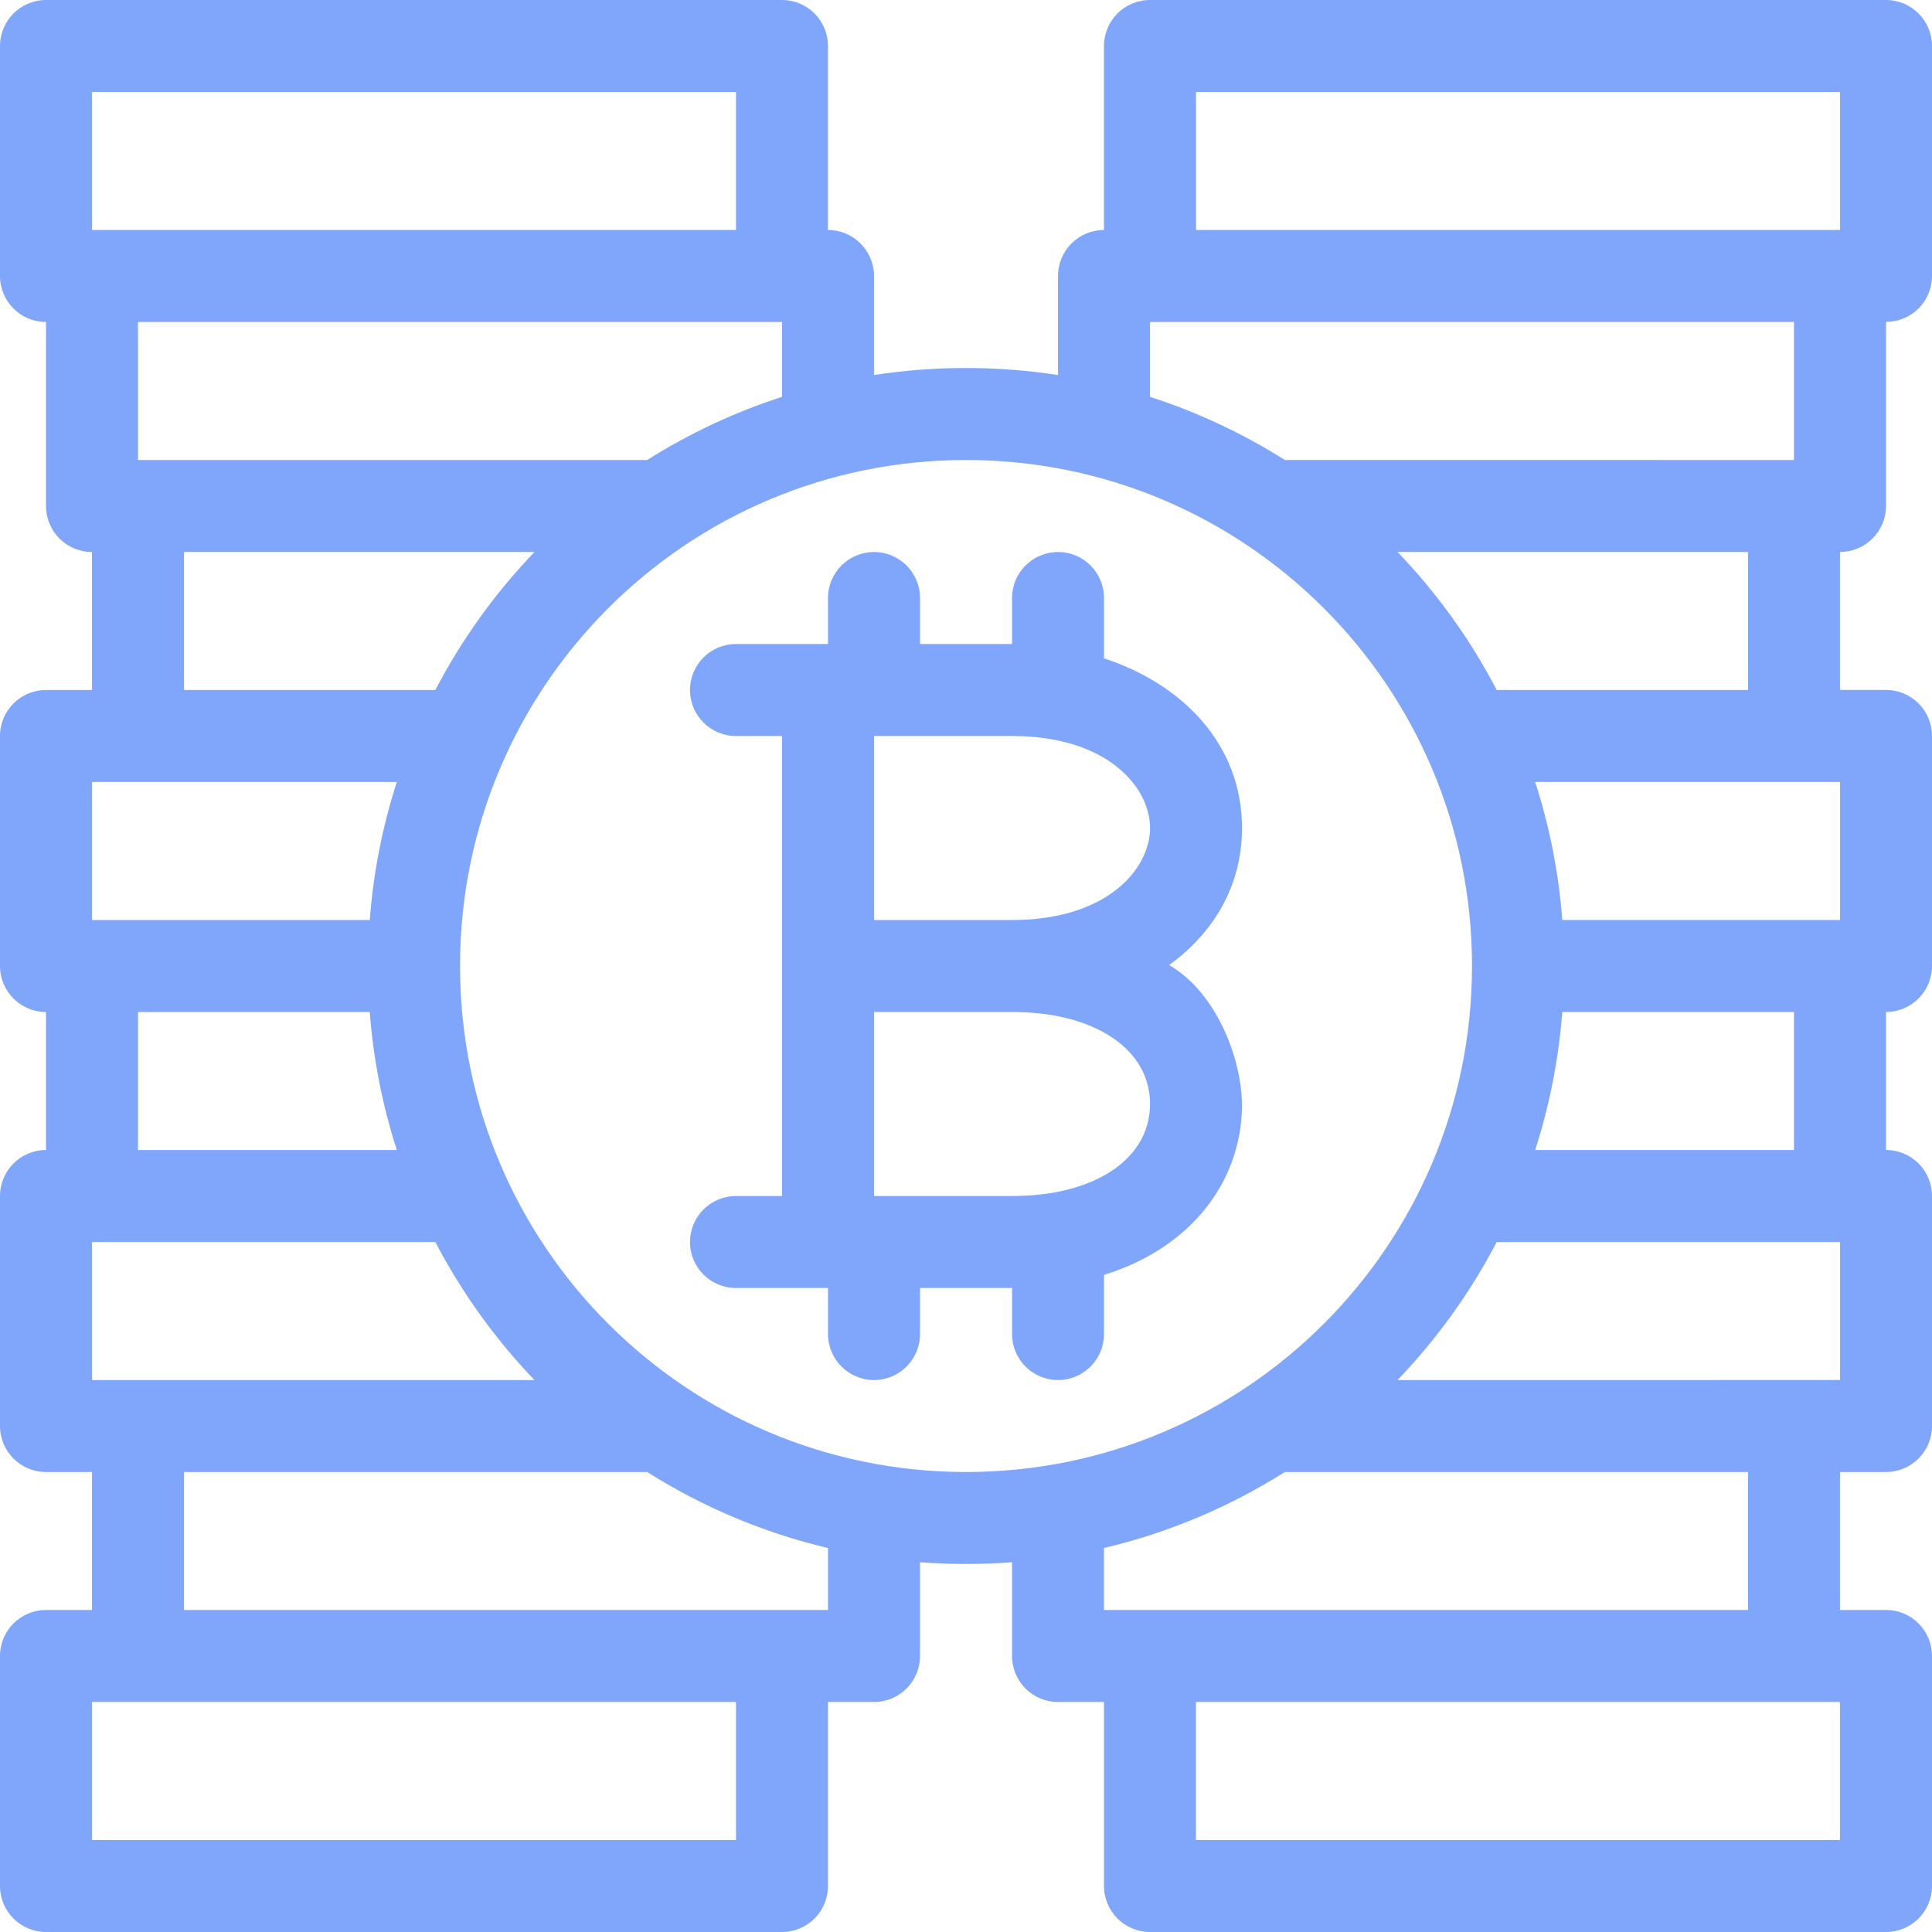 <svg width="65" height="65" xmlns="http://www.w3.org/2000/svg">
  <path d="M3.095 7.738h21.667V3.095H3.095v4.643ZM29.406 30.953v-6.191h4.643c3.22 0 4.643 1.733 4.643 3.095 0 1.363-1.422 3.096-4.643 3.096h-4.643Zm4.643 9.286h-4.643v-6.191h4.643c1.689 0 2.872.449 3.598 1.025.707.56 1.044 1.283 1.044 2.071 0 .787-.337 1.509-1.044 2.071-.726.575-1.91 1.024-3.598 1.024Zm1.547-21.667c.855 0 1.547.693 1.547 1.548v2.029c2.689.884 4.643 2.932 4.643 5.709 0 1.944-.957 3.53-2.453 4.61 1.569.907 2.426 3.084 2.453 4.676 0 1.776-.802 3.375-2.215 4.495-.691.548-1.507.968-2.428 1.254v1.989c0 .855-.692 1.548-1.547 1.548-.855 0-1.547-.693-1.547-1.548v-1.548h-3.096v1.548c0 .855-.692 1.548-1.547 1.548s-1.549-.693-1.549-1.548v-1.548h-3.095c-.855 0-1.548-.693-1.548-1.547 0-.855.693-1.548 1.548-1.548h1.548v-15.476h-1.548c-.855 0-1.548-.693-1.548-1.548s.693-1.548 1.548-1.548h3.095v-1.547c0-.855.694-1.548 1.549-1.548s1.547.693 1.547 1.548v1.547h3.096v-1.547c0-.855.692-1.548 1.547-1.548Zm11.423 27.858c1.319-1.376 2.447-2.938 3.335-4.643h11.552v4.643H47.018Zm-32.372-4.643H3.095v4.643h14.887c-1.319-1.376-2.445-2.938-3.335-4.643Zm.83-9.287c0-9.402 7.622-17.024 17.023-17.024 9.403 0 17.024 7.622 17.024 17.024 0 9.402-7.621 17.024-17.024 17.024-9.401 0-17.023-7.622-17.023-17.024Zm37.085-1.547c-.123-1.609-.435-3.164-.912-4.644h10.256v4.644h-9.344Zm-2.207-7.739c-.888-1.706-2.016-3.268-3.335-4.643h11.791v4.643h-8.456Zm-37.002 3.095H3.095v4.644h9.345c.122-1.609.433-3.164.911-4.644Zm4.631-7.738H6.191v4.643h8.456c.889-1.706 2.016-3.268 3.335-4.643ZM40.238 7.738h21.667V3.095H40.238v4.643Zm-1.547 3.095h21.666v4.643H43.228c-1.404-.886-2.926-1.605-4.536-2.124v-2.518Zm-34.048 0v4.643h17.131c1.404-.886 2.926-1.605 4.536-2.124v-2.518H4.643Zm55.714 23.215v4.643h-8.708c.477-1.48.789-3.035.912-4.643h7.796Zm-55.714 4.643h8.708c-.478-1.48-.789-3.035-.911-4.643H4.643v4.643Zm32.499 15.476v-2.086c2.189-.517 4.239-1.391 6.085-2.557h15.582v4.643H37.142Zm-9.286-2.086c-2.187-.517-4.237-1.391-6.083-2.557H6.191v4.643h21.666v-2.086Zm12.381 9.823V57.261h21.667v4.643H40.238ZM24.762 57.261H3.095v4.643h21.667V57.261ZM37.142 1.547v6.191c-.854 0-1.547.693-1.547 1.548v3.332c-1.009-.156-2.042-.237-3.096-.237-1.053 0-2.086.081-3.094.237V9.286c0-.855-.694-1.548-1.549-1.548v-6.191C27.857.693 27.165 0 26.31 0H1.548C.693 0 0 .693 0 1.547v7.739c0 .854.693 1.547 1.548 1.547v6.191c0 .855.692 1.548 1.547 1.548v4.643H1.548C.693 23.214 0 23.907 0 24.762v7.738c0 .855.693 1.548 1.548 1.548v4.643C.693 38.69 0 39.383 0 40.238v7.738c0 .855.693 1.548 1.548 1.548h1.547v4.643H1.548C.693 54.166 0 54.859 0 55.714v7.738C0 64.307.693 65 1.548 65h24.762c.855 0 1.547-.693 1.547-1.548V57.261h1.549c.855 0 1.547-.693 1.547-1.547v-3.155c.511.04 1.027.059 1.547.059.522 0 1.037-.019 1.549-.059v3.155c0 .854.692 1.547 1.547 1.547h1.547v6.191c0 .855.694 1.548 1.549 1.548H63.453C64.308 65 65 64.307 65 63.452v-7.738c0-.855-.692-1.548-1.547-1.548h-1.548V49.524h1.548c.855 0 1.547-.693 1.547-1.548v-7.738c0-.855-.692-1.548-1.547-1.548v-4.643c.855 0 1.547-.693 1.547-1.548v-7.738c0-.855-.692-1.548-1.547-1.548h-1.548v-4.643c.855 0 1.548-.693 1.548-1.548v-6.191c.855 0 1.547-.693 1.547-1.547V1.547C65 .693 64.308 0 63.453 0H38.691c-.855 0-1.549.693-1.549 1.547Z" fill="#80a6fc" fill-rule="evenodd"/>
</svg>
